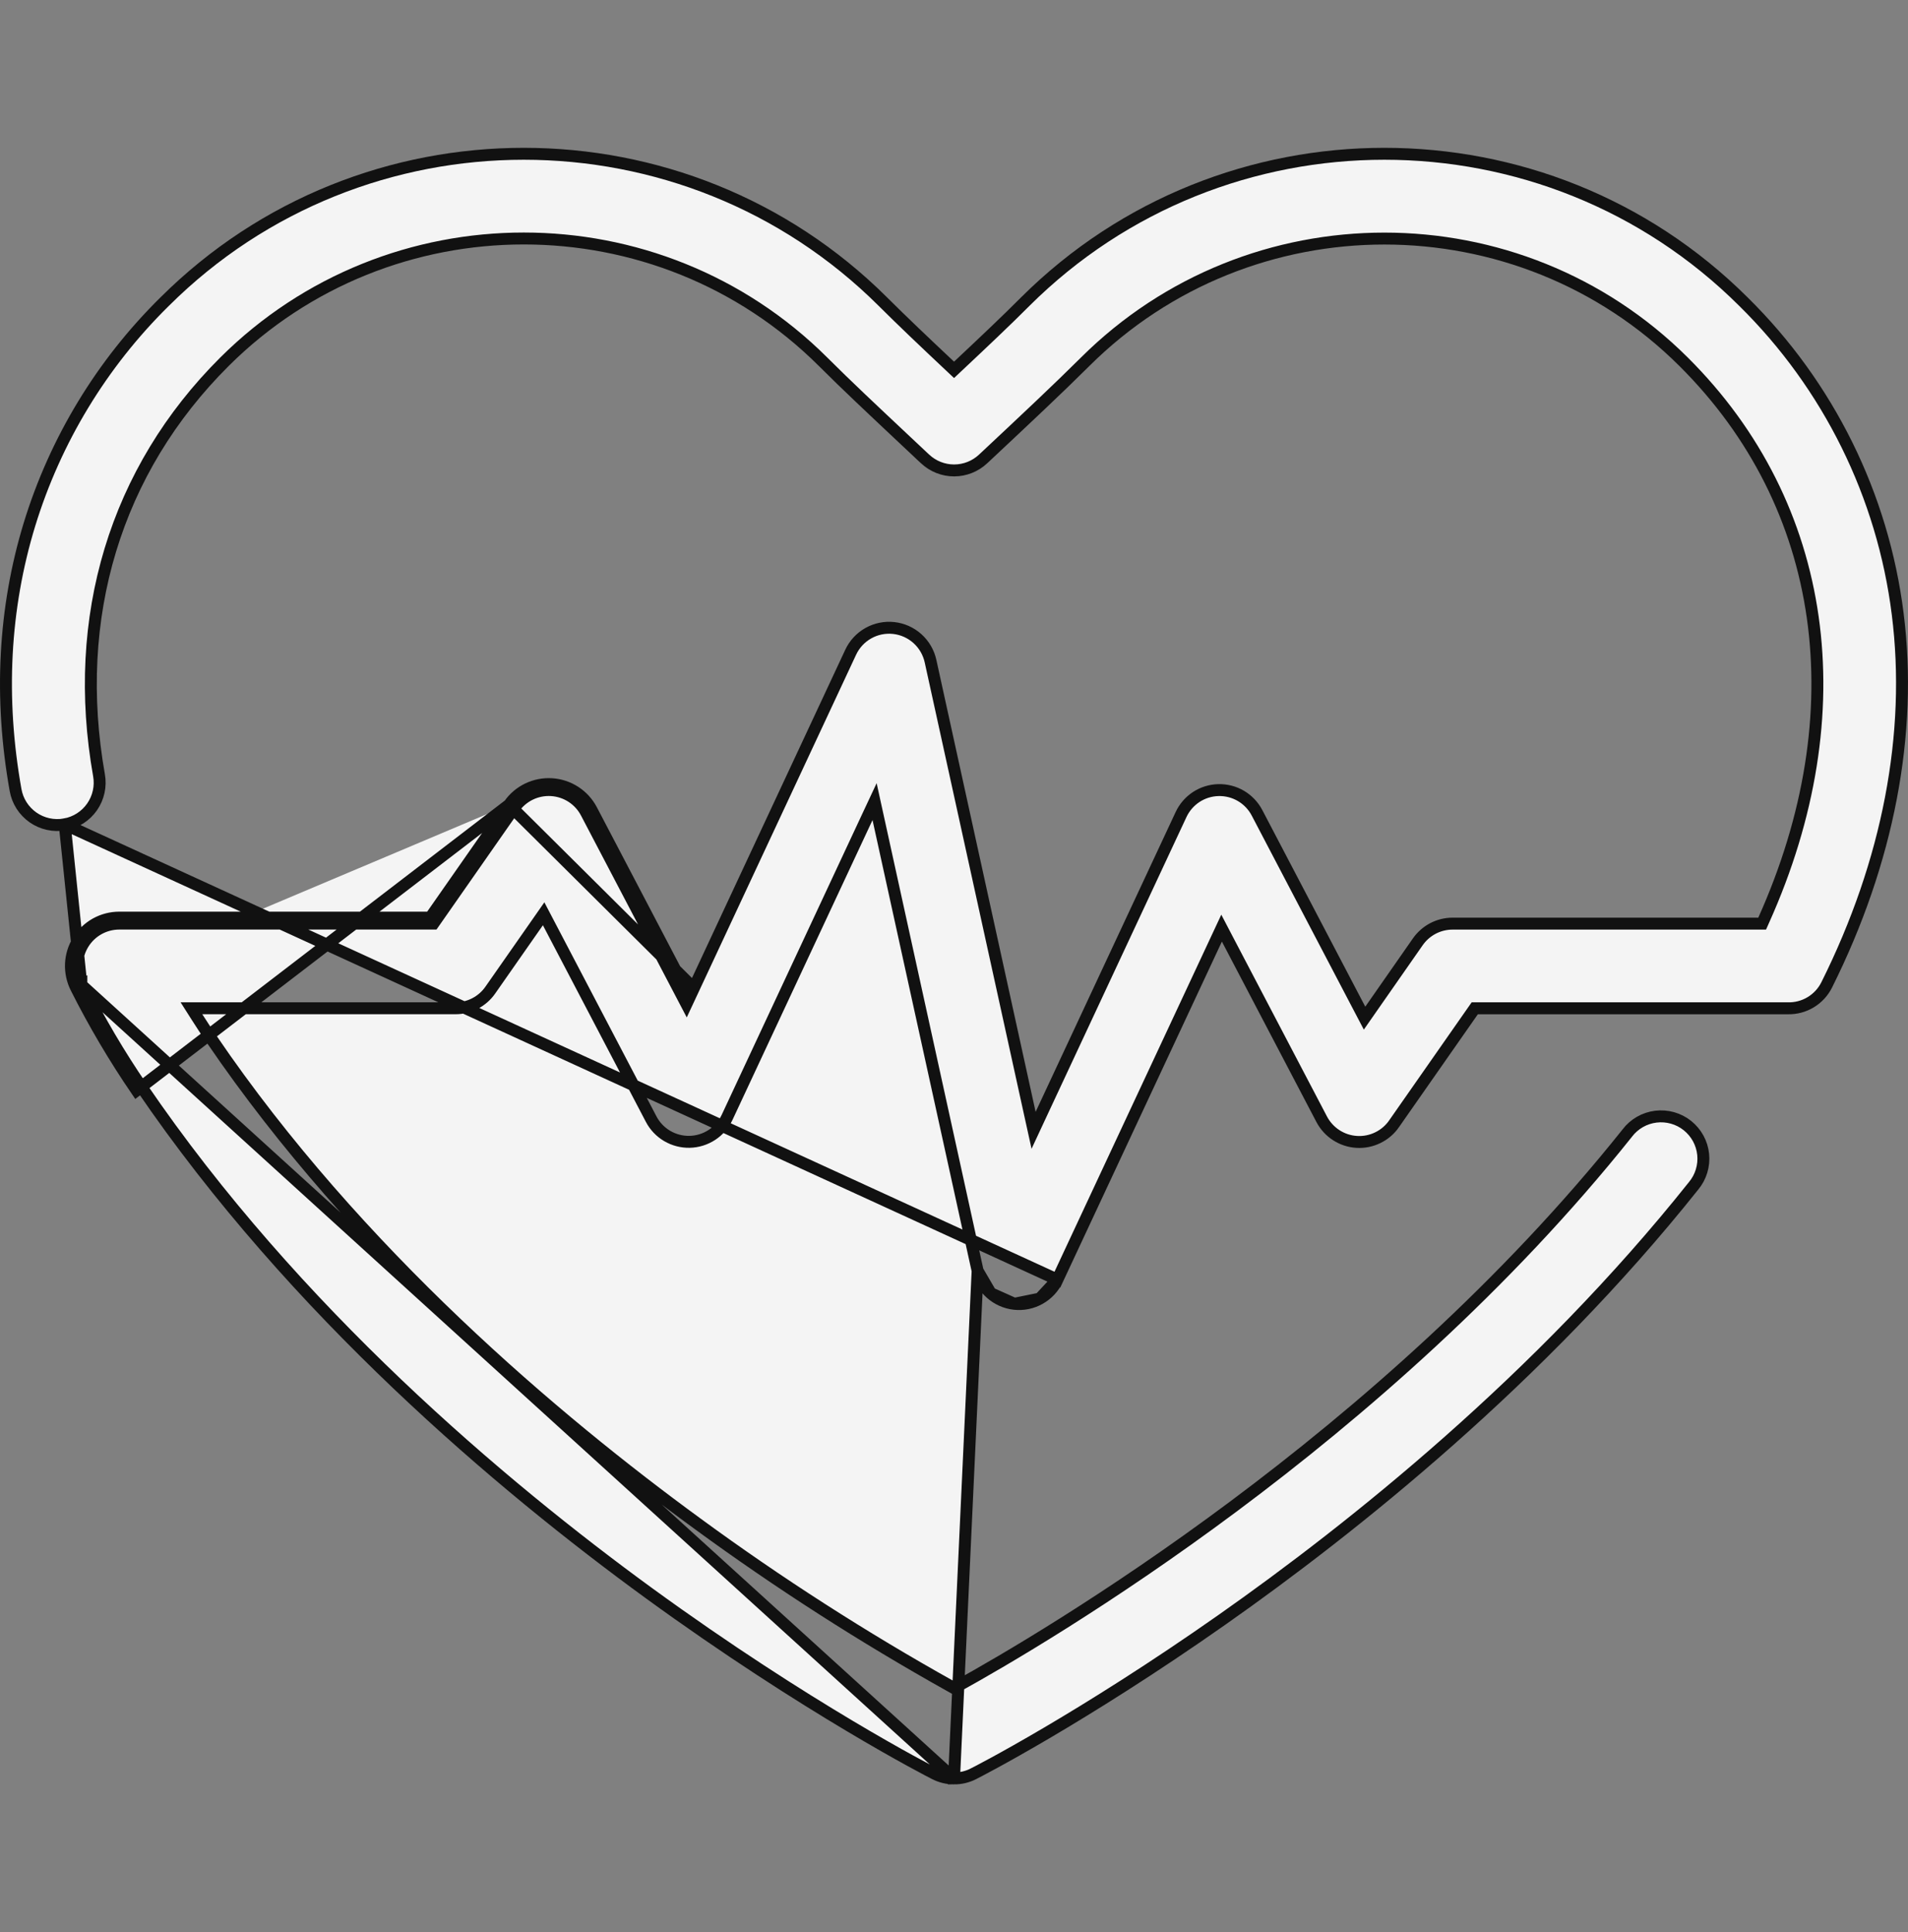 <svg width="80" height="81" viewBox="0 0 80 81" fill="none" xmlns="http://www.w3.org/2000/svg">
<rect x="0" y="0" width="80" height="81" fill="#808080" stroke="none"/>
<path d="M40.002 74.554H40.002C40.282 74.555 40.558 74.49 40.808 74.364L40.81 74.362C40.984 74.277 45.334 72.049 51.248 67.895C56.708 64.06 64.564 57.8 71.006 49.717L71.009 49.713C71.161 49.531 71.274 49.321 71.343 49.095C71.412 48.868 71.436 48.631 71.412 48.395C71.388 48.16 71.317 47.932 71.204 47.724C71.09 47.516 70.937 47.334 70.752 47.186C70.567 47.038 70.354 46.929 70.126 46.865C69.899 46.801 69.661 46.783 69.426 46.812C69.191 46.841 68.964 46.916 68.759 47.034C68.554 47.152 68.374 47.309 68.231 47.497L68.228 47.502L68.228 47.502C57.984 60.342 43.834 68.65 40.121 70.7L40 70.767L39.879 70.699C36.194 68.641 32.638 66.359 29.233 63.866C23.32 59.551 14.981 52.529 8.873 43.564L8.872 43.564C8.667 43.263 8.466 42.959 8.271 42.652L8.027 42.268H8.482H19.101C19.101 42.268 19.101 42.268 19.101 42.268C19.387 42.268 19.668 42.199 19.922 42.066C20.175 41.934 20.393 41.743 20.557 41.508L20.557 41.508L22.558 38.645L22.794 38.307L22.985 38.672L27.303 46.916C27.456 47.209 27.689 47.453 27.974 47.621C28.26 47.789 28.586 47.874 28.917 47.867C29.248 47.859 29.57 47.759 29.848 47.578C30.125 47.397 30.346 47.142 30.486 46.842C30.486 46.842 30.486 46.842 30.486 46.842L36.357 34.273L36.67 33.605L36.828 34.325L40.99 53.273L40.002 74.554ZM40.002 74.554C39.722 74.554 39.446 74.487 39.196 74.36L39.195 74.359C38.989 74.256 33.879 71.639 27.201 66.782C21.037 62.291 12.343 54.975 5.935 45.571L5.935 45.571C4.999 44.202 4.156 42.771 3.411 41.29M40.002 74.554L3.411 41.29M21.346 33.737L18.041 38.468H5.002C4.656 38.468 4.316 38.556 4.014 38.724C3.712 38.893 3.459 39.136 3.277 39.43C3.095 39.724 2.992 40.059 2.976 40.404C2.961 40.749 3.034 41.093 3.188 41.402M21.346 33.737L5.729 45.712C4.787 44.333 3.938 42.893 3.188 41.402M21.346 33.737C21.545 33.452 21.814 33.222 22.128 33.071C22.441 32.92 22.789 32.852 23.136 32.874C23.484 32.896 23.82 33.007 24.112 33.197C24.404 33.386 24.642 33.648 24.804 33.956L28.623 41.246L28.543 41.419L28.769 41.525L28.991 41.409L28.902 41.24L21.346 33.737ZM3.188 41.402L3.412 41.29C3.412 41.29 3.411 41.29 3.411 41.29M3.188 41.402L3.411 41.289C3.411 41.289 3.411 41.29 3.411 41.29M3.411 41.29C3.276 41.019 3.212 40.718 3.226 40.415C3.24 40.113 3.331 39.819 3.49 39.561L3.49 39.561C3.649 39.303 3.871 39.09 4.136 38.943C4.401 38.795 4.699 38.718 5.002 38.718H18.041H18.171L18.246 38.611L21.55 33.88L21.55 33.88C21.725 33.63 21.961 33.429 22.236 33.296C22.511 33.163 22.816 33.104 23.12 33.123C23.425 33.142 23.72 33.24 23.976 33.406C24.232 33.572 24.441 33.802 24.582 34.072L28.548 41.641L28.782 42.088L28.996 41.63L35.667 27.345L35.667 27.345C35.824 27.007 36.083 26.727 36.407 26.545C36.731 26.362 37.105 26.286 37.474 26.327C37.844 26.368 38.192 26.524 38.468 26.773C38.745 27.022 38.936 27.352 39.016 27.715L39.016 27.716L43.178 46.664L43.337 47.385L43.649 46.716L49.52 34.147L49.52 34.147C49.66 33.847 49.881 33.592 50.158 33.41C50.436 33.229 50.758 33.129 51.09 33.122C51.421 33.114 51.748 33.199 52.033 33.367C52.318 33.535 52.551 33.78 52.705 34.074C52.705 34.074 52.705 34.074 52.705 34.074L57.023 42.318L57.214 42.682L57.449 42.345L59.448 39.48C59.612 39.245 59.83 39.054 60.084 38.921C60.337 38.789 60.619 38.72 60.906 38.72H73.723H73.885L73.951 38.572C77.851 29.883 76.647 21.193 70.593 15.167C63.674 8.279 52.418 8.279 45.498 15.167C44.365 16.294 42.944 17.626 41.432 19.042L41.348 19.121L41.347 19.122L41.22 19.24L41.219 19.241C40.89 19.549 40.455 19.721 40.004 19.721C39.553 19.721 39.119 19.549 38.79 19.241L38.789 19.24L38.655 19.116C38.655 19.116 38.655 19.115 38.655 19.115C38.406 18.881 38.16 18.65 37.917 18.422C36.652 17.234 35.475 16.13 34.509 15.164L34.508 15.163C27.59 8.276 16.332 8.276 9.414 15.163C4.838 19.716 2.978 25.879 4.151 32.498L4.151 32.498C4.234 32.962 4.129 33.44 3.86 33.827C3.59 34.214 3.178 34.477 2.714 34.56L3.411 41.29ZM43.595 54.44C43.919 54.259 44.178 53.981 44.335 53.645L43.595 54.44ZM43.595 54.44C43.272 54.622 42.899 54.698 42.53 54.657M43.595 54.44L42.53 54.657M42.53 54.657C42.161 54.616 41.814 54.46 41.538 54.212M42.53 54.657L41.538 54.212M41.538 54.212C41.262 53.964 41.071 53.636 40.991 53.274L41.538 54.212ZM2.714 34.56C2.484 34.601 2.249 34.596 2.021 34.546C1.793 34.496 1.577 34.402 1.385 34.268C1.194 34.134 1.031 33.964 0.905 33.768C0.779 33.571 0.694 33.352 0.653 33.122L0.653 33.122C-0.037 29.254 0.161 25.508 1.235 21.987C2.319 18.451 4.268 15.24 6.904 12.645L6.904 12.645L6.905 12.644C15.207 4.381 28.715 4.381 37.017 12.644C37.818 13.443 38.787 14.363 39.831 15.344L40.002 15.505L40.173 15.344C41.215 14.364 42.185 13.45 42.988 12.644C51.289 4.381 64.798 4.381 73.098 12.644L73.099 12.645C76.668 16.159 78.947 20.773 79.569 25.743L79.569 25.743C80.199 30.75 79.169 36.124 76.592 41.287C76.441 41.59 76.207 41.843 75.917 42.017C75.627 42.191 75.293 42.278 74.956 42.269V42.269H74.949H61.965H61.835L61.76 42.376L58.454 47.106L58.454 47.107C58.28 47.359 58.044 47.561 57.769 47.694C57.495 47.828 57.19 47.889 56.885 47.87C56.58 47.852 56.285 47.755 56.028 47.589C55.771 47.423 55.562 47.194 55.419 46.924C55.419 46.924 55.419 46.924 55.419 46.924L51.454 39.356L51.22 38.908L51.006 39.366L44.335 53.644L2.714 34.56Z" fill="#F4F4F4" stroke="#111111" stroke-width="0.5"/>
</svg>
